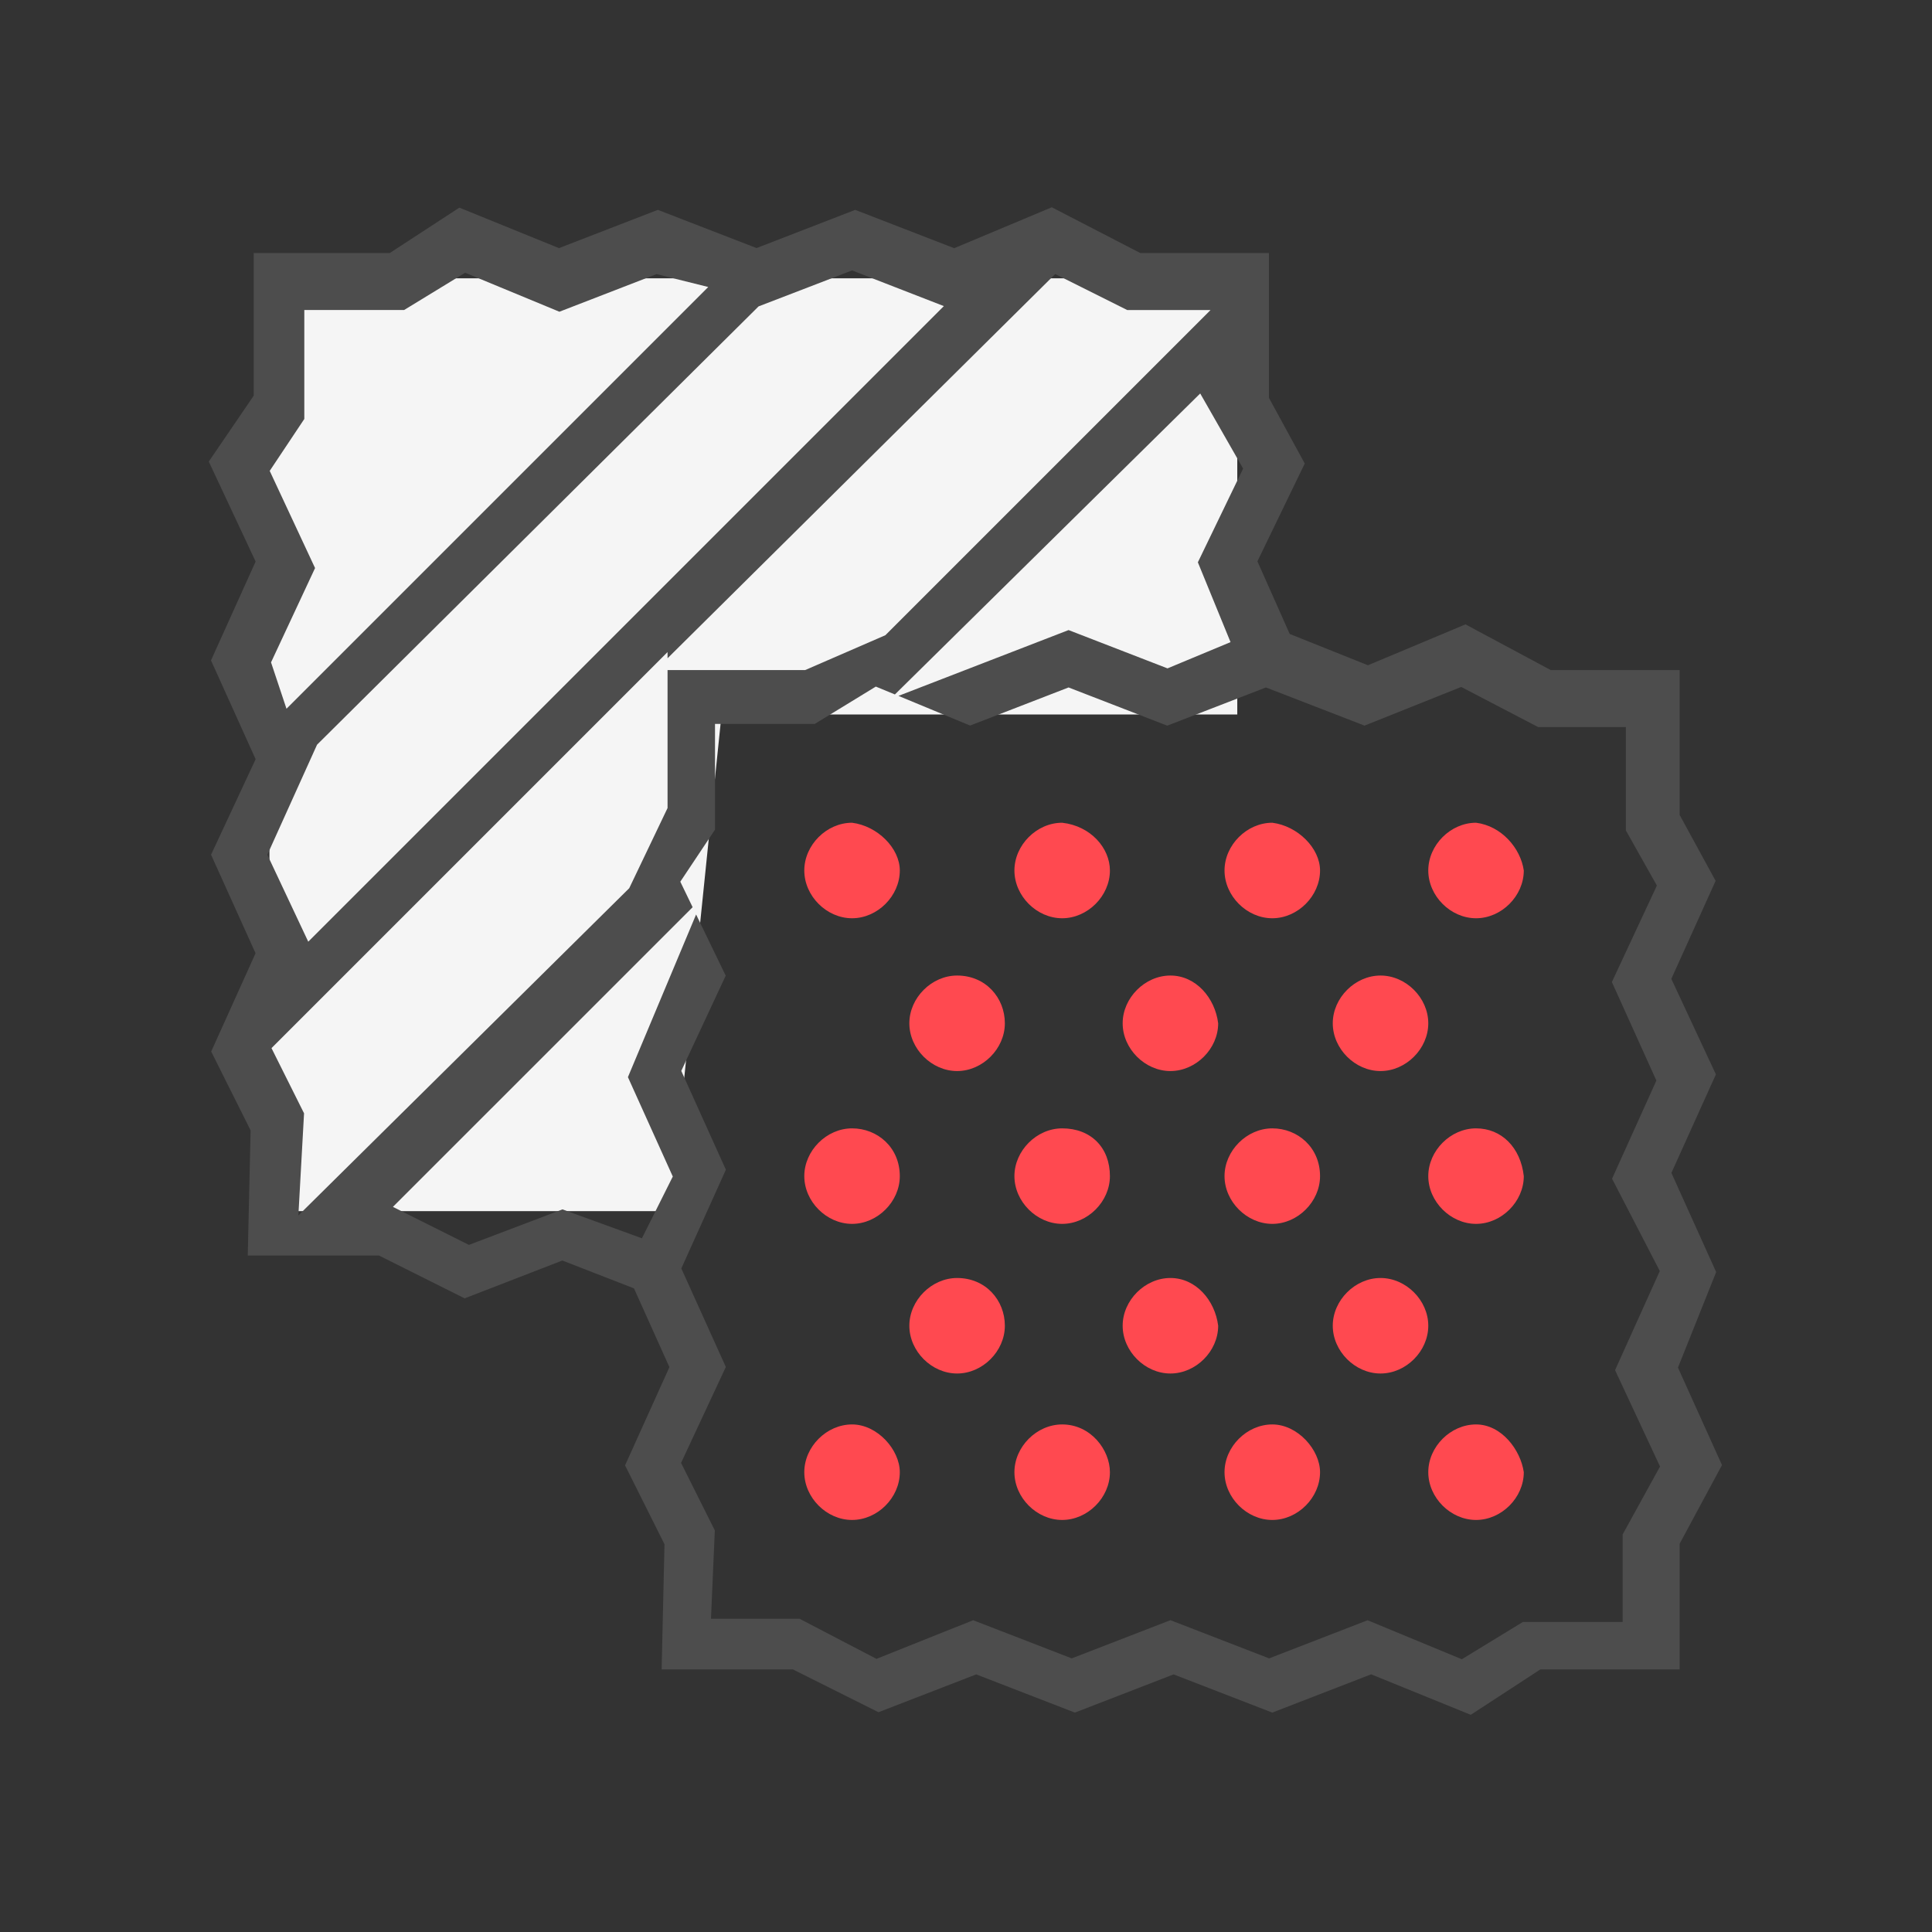 <?xml version="1.0" encoding="UTF-8"?><svg width="80" height="80" xmlns="http://www.w3.org/2000/svg"><rect width="100%" height="100%" fill="#333333" stroke="none"/><g fill-rule="nonzero" fill="none"><path fill="#F5F5F5" d="M11.157 11.525v38.626h16.61l2.11-20.565h21.356V11.657l-2.769-.132z"/><path d="m43.551 8.582 3.665 1.895h5.328v5.998l1.483 2.718-1.96 4.05 1.337 3.008 3.24 1.296 4.038-1.693 3.533 1.893h5.335v5.997l1.49 2.73-1.834 4.059 1.846 3.955-1.843 4.08 1.854 4.106-1.582 3.955 1.823 4.037-1.754 3.257v5.204h-5.767l-2.882 1.88-4.125-1.677-4.093 1.585-4.087-1.582-4.087 1.582-4.086-1.582-4.046 1.566-3.544-1.772h-5.436l.118-5.182-1.633-3.266 1.837-4.068-1.467-3.262-2.966-1.154-4.046 1.567-3.544-1.772h-5.437l.118-5.183-1.632-3.265 1.837-4.07-1.843-4.08 1.846-3.955-1.848-4.092 1.848-4.093-1.94-4.139 1.86-2.728v-5.908h5.635l2.881-1.879 4.125 1.676L27.24 8.69l4.087 1.582 4.086-1.582 4.099 1.587 4.04-1.694zm6.146 7.712L37.056 28.756l-.79-.326-2.527 1.545h-4.132v4.379l-1.437 2.155.51 1.056-12.41 12.409 3.148 1.574 3.873-1.47 3.29 1.197 1.278-2.557-1.858-4.116 2.823-6.735L30.05 40.4l-1.84 3.944 1.847 4.092-1.845 4.087 1.843 4.08-1.854 3.973 1.398 2.796-.159 3.658h3.67l3.183 1.66 4.004-1.6 4.082 1.58 4.086-1.582 4.087 1.582 4.077-1.579 3.902 1.615 2.528-1.544h4.132v-3.625l1.547-2.812-1.862-3.99 1.853-4.104-1.977-3.823 1.835-4.063-1.843-4.081 1.864-3.995-1.285-2.284v-4.28h-3.634l-3.184-1.66-4.003 1.601-4.082-1.58-4.087 1.582-4.086-1.582-4.077 1.578-2.967-1.229 7.044-2.725 4.097 1.586 2.61-1.087-1.353-3.305 1.874-3.881-1.777-3.11zm-6.002-4.947-16.053 15.91v-.256l-16.4 16.4L12.59 46.1l-.235 4.229 13.7-13.55 1.587-3.32v-5.712h5.696l3.323-1.444 13.465-13.465h-3.45l-2.98-1.49zm-8.412-.15-3.872 1.49-18.283 18.15-2.058 4.556 1.694 3.6 26.319-26.318-3.8-1.477zm-16.022.096-2.528 1.544h-4.132v4.511l-1.433 2.15 1.878 4.024-1.823 3.905.64 1.921 17.464-17.464-2.139-.534-4.025 1.558-3.902-1.615z" fill="#4D4D4D"/><path d="M35.282 34.068c-1.055 0-1.978.923-1.978 1.977 0 1.055.923 1.978 1.978 1.978 1.054 0 1.977-.923 1.977-1.978 0-.923-.923-1.845-1.977-1.977zM43.982 34.068c-1.055 0-1.977.923-1.977 1.977 0 1.055.922 1.978 1.977 1.978 1.055 0 1.977-.923 1.977-1.978 0-.923-.79-1.845-1.977-1.977zM52.683 34.068c-1.055 0-1.978.923-1.978 1.977 0 1.055.923 1.978 1.978 1.978 1.054 0 1.977-.923 1.977-1.978 0-.923-.923-1.845-1.977-1.977zM61.12 34.068c-1.055 0-1.978.923-1.978 1.977 0 1.055.923 1.978 1.978 1.978 1.054 0 1.977-.923 1.977-1.978-.132-.923-.923-1.845-1.977-1.977zM39.632 40.395c-1.055 0-1.978.923-1.978 1.978 0 1.054.923 1.977 1.978 1.977 1.054 0 1.977-.923 1.977-1.977 0-1.055-.79-1.978-1.977-1.978zM48.464 40.395c-1.054 0-1.977.923-1.977 1.978 0 1.054.923 1.977 1.977 1.977 1.055 0 1.978-.923 1.978-1.977-.132-1.055-.923-1.978-1.978-1.978zM57.165 40.395c-1.055 0-1.978.923-1.978 1.978 0 1.054.923 1.977 1.978 1.977 1.054 0 1.977-.923 1.977-1.977 0-1.055-.923-1.978-1.977-1.978zM35.282 46.723c-1.055 0-1.978.923-1.978 1.978 0 1.054.923 1.977 1.978 1.977 1.054 0 1.977-.923 1.977-1.977 0-1.187-.923-1.978-1.977-1.978zM43.982 46.723c-1.055 0-1.977.923-1.977 1.978 0 1.054.922 1.977 1.977 1.977 1.055 0 1.977-.923 1.977-1.977 0-1.187-.79-1.978-1.977-1.978zM52.683 46.723c-1.055 0-1.978.923-1.978 1.978 0 1.054.923 1.977 1.978 1.977 1.054 0 1.977-.923 1.977-1.977 0-1.187-.923-1.978-1.977-1.978zM61.12 46.723c-1.055 0-1.978.923-1.978 1.978 0 1.054.923 1.977 1.978 1.977 1.054 0 1.977-.923 1.977-1.977-.132-1.187-.923-1.978-1.977-1.978zM35.282 58.983c-1.055 0-1.978.923-1.978 1.977 0 1.055.923 1.978 1.978 1.978 1.054 0 1.977-.923 1.977-1.978 0-.922-.923-1.977-1.977-1.977zM43.982 58.983c-1.055 0-1.977.923-1.977 1.977 0 1.055.922 1.978 1.977 1.978 1.055 0 1.977-.923 1.977-1.978 0-.922-.79-1.977-1.977-1.977zM52.683 58.983c-1.055 0-1.978.923-1.978 1.977 0 1.055.923 1.978 1.978 1.978 1.054 0 1.977-.923 1.977-1.978 0-.922-.923-1.977-1.977-1.977zM61.12 58.983c-1.055 0-1.978.923-1.978 1.977 0 1.055.923 1.978 1.978 1.978 1.054 0 1.977-.923 1.977-1.978-.132-.922-.923-1.977-1.977-1.977zM39.632 52.919c-1.055 0-1.978.923-1.978 1.977 0 1.055.923 1.978 1.978 1.978 1.054 0 1.977-.923 1.977-1.978 0-1.054-.79-1.977-1.977-1.977zM48.464 52.919c-1.054 0-1.977.923-1.977 1.977 0 1.055.923 1.978 1.977 1.978 1.055 0 1.978-.923 1.978-1.978-.132-1.054-.923-1.977-1.978-1.977zM57.165 52.919c-1.055 0-1.978.923-1.978 1.977 0 1.055.923 1.978 1.978 1.978 1.054 0 1.977-.923 1.977-1.978 0-1.054-.923-1.977-1.977-1.977z" fill="#FF4950"/></g></svg>
